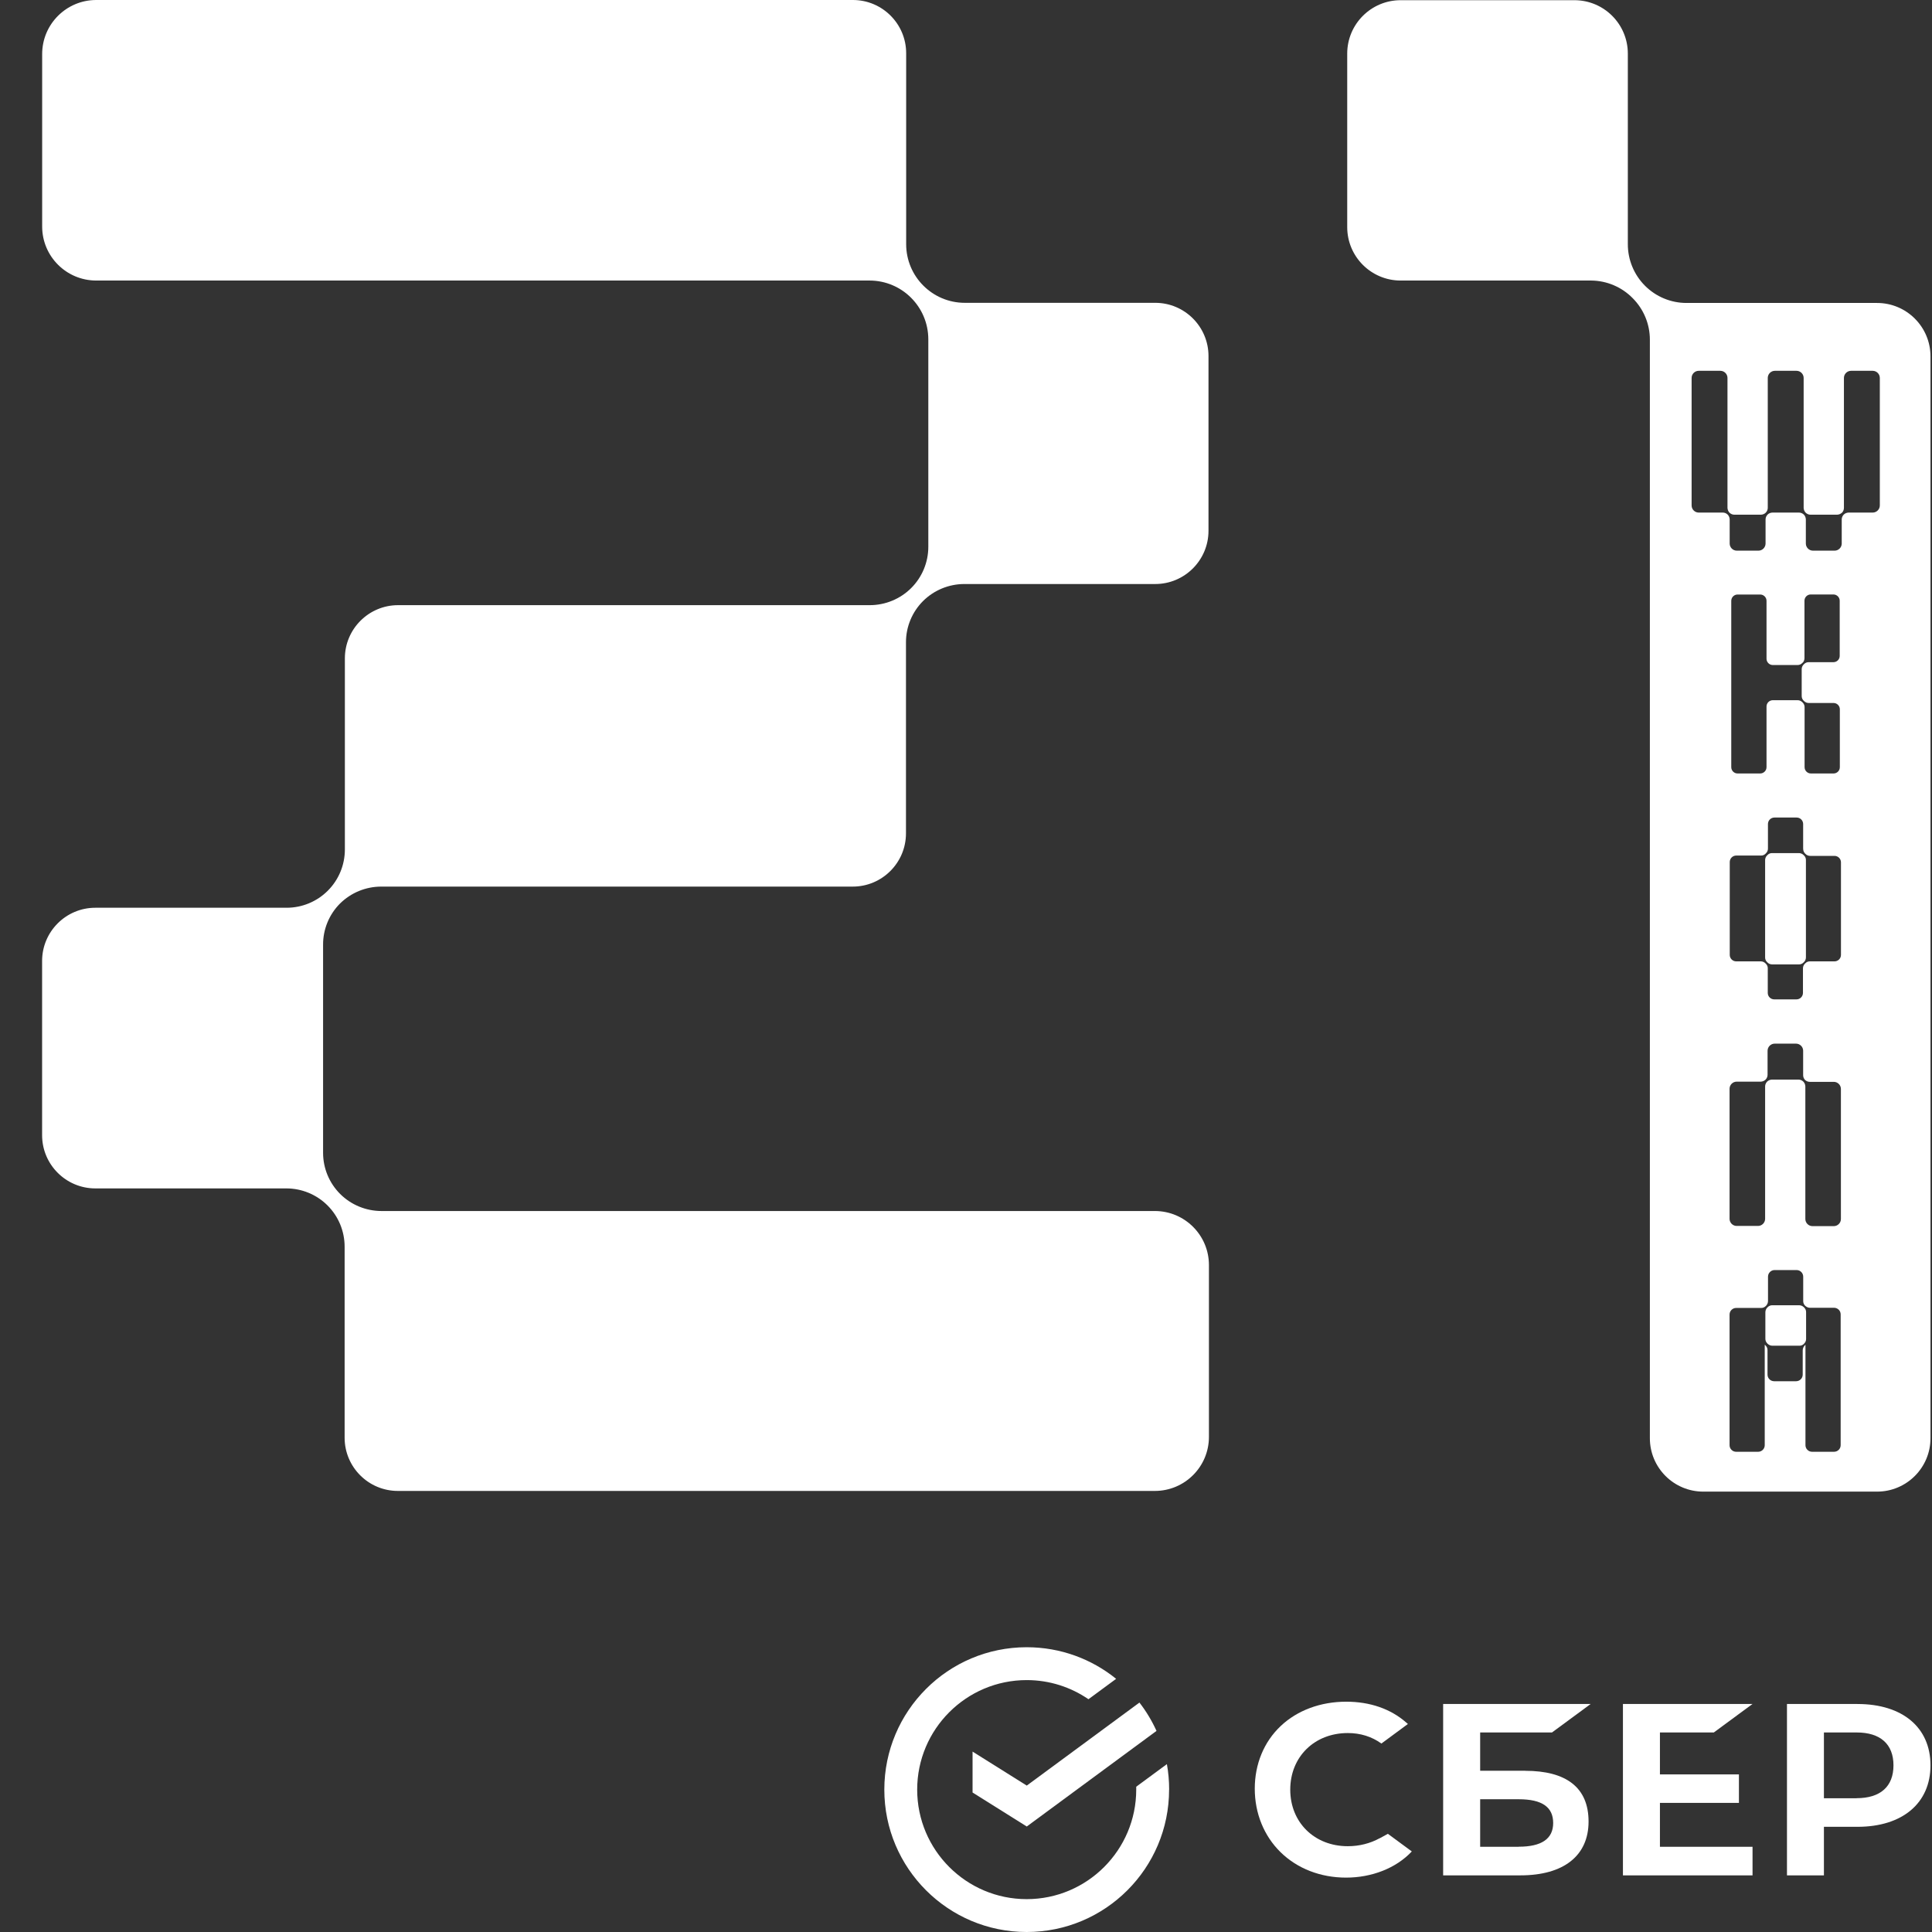 <svg width="101" height="101" viewBox="0 0 101 101" fill="none" xmlns="http://www.w3.org/2000/svg"><rect x="0" y="0" width="101" height="101" fill="#333333" stroke="none"/><path fill-rule="evenodd" clip-rule="evenodd" d="M85.099 12.771C85.099 13.584 85.422 14.364 85.998 14.94C86.57 15.512 87.35 15.838 88.163 15.838H98.127C99.67 15.838 100.921 17.088 100.921 18.632V75.185C100.921 76.728 99.67 77.978 98.127 77.978H89.045C87.501 77.978 86.251 76.728 86.251 75.185V17.756C86.251 16.944 85.928 16.164 85.353 15.588C84.783 15.005 84 14.673 83.184 14.666H73.223C71.68 14.666 70.429 13.416 70.429 11.873V2.804C70.429 1.26 71.68 0.01 73.223 0.01H82.305C83.849 0.01 85.099 1.26 85.099 2.804V12.771ZM96.037 26.907C96.133 26.904 96.222 26.868 96.291 26.802H96.297C96.36 26.733 96.396 26.644 96.396 26.549V19.757C96.396 19.553 96.564 19.385 96.768 19.385H97.9C98.104 19.385 98.272 19.553 98.272 19.757V26.424C98.272 26.628 98.104 26.796 97.9 26.796H96.639C96.544 26.799 96.455 26.835 96.386 26.901C96.32 26.97 96.281 27.059 96.281 27.154V28.415C96.281 28.619 96.113 28.787 95.909 28.787H94.777C94.573 28.787 94.405 28.619 94.405 28.415V27.154C94.402 27.059 94.366 26.97 94.3 26.901C94.231 26.835 94.142 26.796 94.046 26.796H92.658C92.562 26.799 92.474 26.835 92.404 26.901C92.339 26.97 92.299 27.059 92.299 27.154V28.415C92.299 28.619 92.131 28.787 91.927 28.787H90.795C90.591 28.787 90.423 28.619 90.423 28.415V27.154C90.42 27.059 90.384 26.97 90.318 26.901C90.249 26.835 90.16 26.796 90.065 26.796H88.804C88.6 26.796 88.433 26.628 88.433 26.424V19.757C88.433 19.553 88.6 19.385 88.804 19.385H89.936C90.14 19.385 90.308 19.553 90.308 19.757V26.549C90.312 26.644 90.348 26.733 90.413 26.802C90.483 26.868 90.572 26.907 90.667 26.907H92.056C92.151 26.904 92.24 26.868 92.309 26.802C92.375 26.733 92.414 26.644 92.414 26.549V19.757C92.414 19.553 92.582 19.385 92.786 19.385H93.918C94.122 19.385 94.29 19.553 94.29 19.757V26.549C94.293 26.644 94.329 26.733 94.395 26.802C94.464 26.868 94.553 26.907 94.649 26.907H96.037ZM94.264 43.078V44.374L94.267 44.378C94.264 44.466 94.3 44.552 94.362 44.618L94.389 44.644C94.451 44.707 94.537 44.743 94.629 44.743H95.902C96.09 44.743 96.241 44.894 96.241 45.082V49.919C96.241 50.107 96.09 50.258 95.902 50.258H94.619C94.53 50.255 94.441 50.291 94.379 50.357L94.353 50.383C94.29 50.446 94.254 50.531 94.254 50.623V51.907C94.254 52.094 94.102 52.245 93.915 52.245H92.753C92.566 52.245 92.414 52.094 92.414 51.907V50.623C92.418 50.534 92.381 50.446 92.316 50.383L92.289 50.357C92.227 50.294 92.141 50.258 92.049 50.258H90.766C90.578 50.258 90.427 50.107 90.427 49.919V45.065C90.427 44.878 90.578 44.726 90.766 44.726H92.059C92.148 44.73 92.237 44.694 92.299 44.628L92.326 44.601C92.388 44.539 92.424 44.453 92.424 44.361V43.078C92.424 42.89 92.576 42.739 92.763 42.739H93.925C94.112 42.739 94.264 42.89 94.264 43.078ZM94.283 50.317L94.31 50.291C94.372 50.228 94.409 50.143 94.409 50.051V44.963C94.412 44.874 94.376 44.786 94.31 44.723L94.283 44.697C94.221 44.634 94.135 44.598 94.043 44.598H92.641C92.552 44.595 92.464 44.631 92.401 44.697L92.375 44.723C92.312 44.786 92.276 44.871 92.276 44.963V50.051C92.273 50.139 92.309 50.228 92.375 50.291L92.401 50.317C92.464 50.38 92.549 50.416 92.641 50.416H94.043C94.132 50.419 94.221 50.383 94.283 50.317ZM94.241 34.637L94.208 34.67C94.145 34.733 94.063 34.766 93.974 34.766H92.677C92.497 34.766 92.349 34.617 92.349 34.437V31.409C92.349 31.228 92.2 31.08 92.019 31.08H90.835C90.654 31.08 90.506 31.228 90.506 31.409V40.106C90.506 40.287 90.654 40.435 90.835 40.435H92.019C92.2 40.435 92.349 40.287 92.349 40.106V36.934C92.349 36.753 92.497 36.605 92.677 36.605H93.977C94.066 36.605 94.148 36.641 94.211 36.7L94.244 36.733C94.306 36.796 94.339 36.878 94.339 36.967V40.106C94.339 40.287 94.487 40.435 94.668 40.435H95.853C96.037 40.435 96.182 40.287 96.182 40.106V37.079C96.182 36.898 96.034 36.75 95.853 36.75H94.55C94.461 36.75 94.379 36.714 94.316 36.654L94.283 36.621C94.221 36.559 94.188 36.477 94.188 36.388V34.98C94.188 34.891 94.224 34.808 94.283 34.746L94.316 34.713C94.379 34.65 94.461 34.617 94.55 34.617H95.846C96.031 34.617 96.175 34.469 96.175 34.288V31.406C96.175 31.225 96.027 31.077 95.846 31.077H94.662C94.478 31.077 94.333 31.225 94.333 31.406V34.404C94.333 34.492 94.303 34.581 94.241 34.644V34.637ZM94.264 54.931V56.188V56.191C94.26 56.286 94.293 56.379 94.356 56.451C94.425 56.517 94.514 56.556 94.609 56.556H95.866C96.07 56.556 96.238 56.724 96.238 56.928V63.727C96.238 63.931 96.07 64.099 95.866 64.099H94.751C94.547 64.099 94.379 63.931 94.379 63.727V56.797C94.376 56.701 94.339 56.612 94.273 56.543C94.204 56.477 94.115 56.438 94.02 56.438H92.635C92.539 56.441 92.45 56.477 92.381 56.543C92.316 56.612 92.276 56.701 92.276 56.797V63.717C92.276 63.921 92.108 64.089 91.904 64.089H90.789C90.585 64.089 90.417 63.921 90.417 63.717V56.918C90.417 56.714 90.585 56.546 90.789 56.546H92.046C92.141 56.543 92.23 56.507 92.299 56.441C92.365 56.372 92.404 56.283 92.404 56.188V54.931C92.404 54.727 92.572 54.559 92.776 54.559H93.892C94.096 54.559 94.264 54.727 94.264 54.931ZM94.385 68.278L94.366 68.258C94.3 68.192 94.264 68.103 94.267 68.011V66.741C94.267 66.55 94.112 66.395 93.921 66.395H92.773C92.582 66.395 92.427 66.55 92.427 66.741V68.011C92.427 68.103 92.391 68.192 92.329 68.258L92.309 68.278C92.243 68.343 92.154 68.38 92.062 68.376H90.762C90.572 68.376 90.417 68.531 90.417 68.722V75.55C90.417 75.741 90.572 75.895 90.762 75.895H91.911C92.102 75.895 92.256 75.741 92.256 75.55V72.059V70.295L92.302 70.341C92.368 70.407 92.404 70.496 92.401 70.588V71.861C92.401 72.052 92.556 72.207 92.747 72.207H93.895C94.086 72.207 94.241 72.052 94.241 71.861V70.594C94.241 70.502 94.277 70.413 94.339 70.347L94.385 70.301V75.55C94.385 75.741 94.54 75.895 94.731 75.895H95.879C96.07 75.895 96.225 75.741 96.225 75.55V68.712C96.225 68.521 96.07 68.367 95.879 68.367H94.606C94.524 68.363 94.448 68.33 94.385 68.274V68.278ZM94.306 70.252C94.241 70.318 94.152 70.354 94.06 70.351H92.658C92.566 70.351 92.477 70.314 92.411 70.252L92.388 70.229C92.322 70.163 92.286 70.074 92.289 69.982V68.603C92.289 68.511 92.325 68.422 92.388 68.357L92.411 68.334C92.477 68.268 92.566 68.232 92.658 68.235H94.05C94.142 68.235 94.231 68.271 94.296 68.334L94.32 68.357C94.385 68.422 94.422 68.511 94.418 68.603V70.002C94.418 70.097 94.376 70.186 94.303 70.252H94.306Z" fill="white"></path><path d="M17.769 47.241C18.345 46.668 19.122 46.349 19.931 46.349H44.578C46.115 46.349 47.362 45.102 47.362 43.565V33.571C47.362 32.765 47.684 31.992 48.254 31.422C48.83 30.85 49.606 30.531 50.416 30.531H60.393C61.93 30.531 63.177 29.284 63.177 27.747V18.615C63.177 17.078 61.93 15.831 60.393 15.831H50.439C48.747 15.831 47.372 14.459 47.372 12.764V2.784C47.372 1.247 46.125 0 44.588 0H5.031C3.468 0 2.204 1.267 2.204 2.827V11.84C2.204 13.403 3.471 14.666 5.031 14.666H45.457C47.151 14.666 48.527 16.039 48.53 17.737V28.583C48.53 29.395 48.208 30.172 47.632 30.745C47.056 31.317 46.279 31.636 45.47 31.636H20.813C19.276 31.636 18.029 32.883 18.029 34.42V44.407C18.029 45.217 17.71 45.99 17.137 46.563C16.565 47.135 15.791 47.455 14.982 47.455H4.985C3.448 47.455 2.201 48.702 2.201 50.238V59.344C2.201 60.88 3.448 62.127 4.985 62.127H14.969C15.778 62.127 16.552 62.447 17.124 63.019C17.697 63.592 18.016 64.365 18.016 65.175V75.159C18.016 76.695 19.263 77.942 20.8 77.942H60.373C61.936 77.942 63.2 76.675 63.2 75.116V66.135C63.2 64.573 61.933 63.309 60.373 63.309H19.944C19.135 63.309 18.358 62.99 17.782 62.417C17.213 61.848 16.89 61.075 16.89 60.268V49.393C16.884 48.587 17.203 47.81 17.772 47.237L17.769 47.241Z" fill="white"></path><path d="M89.594 90.569L91.618 89.078H84.843V98.039H91.618V96.545H86.777V94.251H90.907V92.76H86.777V90.569H89.594Z" fill="white"></path><path d="M79.732 92.57H77.379V90.569H81.134L83.158 89.078H75.444V98.039H79.482C81.746 98.039 83.046 97.012 83.046 95.225C83.046 93.438 81.868 92.573 79.732 92.573V92.57ZM79.396 96.545H77.379V94.06H79.396C80.624 94.06 81.196 94.475 81.196 95.301C81.196 96.127 80.591 96.541 79.396 96.541V96.545Z" fill="white"></path><path d="M97.107 89.078H93.418V98.039H95.35V95.501H97.103C99.456 95.501 100.921 94.264 100.921 92.287C100.921 90.309 99.46 89.081 97.103 89.081L97.107 89.078ZM97.064 94.007H95.35V90.569H97.064C98.301 90.569 98.986 91.181 98.986 92.287C98.986 93.392 98.305 94.004 97.064 94.004V94.007Z" fill="white"></path><path d="M72.127 96.097C71.63 96.371 71.055 96.515 70.459 96.515C68.715 96.515 67.451 95.271 67.451 93.557C67.451 91.843 68.715 90.599 70.459 90.599C71.117 90.599 71.71 90.783 72.216 91.148L73.602 90.125L73.51 90.046C72.7 89.335 71.617 88.96 70.38 88.96C69.037 88.96 67.82 89.411 66.951 90.233C66.076 91.059 65.596 92.221 65.596 93.508C65.596 94.794 66.076 95.979 66.948 96.831C67.823 97.687 69.037 98.157 70.37 98.157C71.703 98.157 72.98 97.67 73.806 96.788C73.171 96.318 72.555 95.867 72.555 95.867L72.127 96.101V96.097Z" fill="white"></path><path d="M61.12 93.557C61.12 93.103 61.081 92.655 61.002 92.224L59.399 93.405C59.399 93.455 59.399 93.507 59.399 93.557C59.399 96.713 56.833 99.282 53.673 99.282C50.514 99.282 47.948 96.716 47.948 93.557C47.948 90.398 50.514 87.831 53.673 87.831C54.871 87.831 55.98 88.2 56.902 88.831L58.349 87.765C57.073 86.732 55.444 86.113 53.673 86.113C49.563 86.113 46.23 89.447 46.23 93.557C46.23 97.667 49.563 101 53.673 101C57.783 101 61.117 97.667 61.117 93.557H61.12Z" fill="white"></path><path d="M59.567 89.006C59.919 89.46 60.218 89.957 60.459 90.487L53.677 95.485L50.843 93.708V91.569L53.677 93.346L59.567 89.006Z" fill="white"></path></svg>